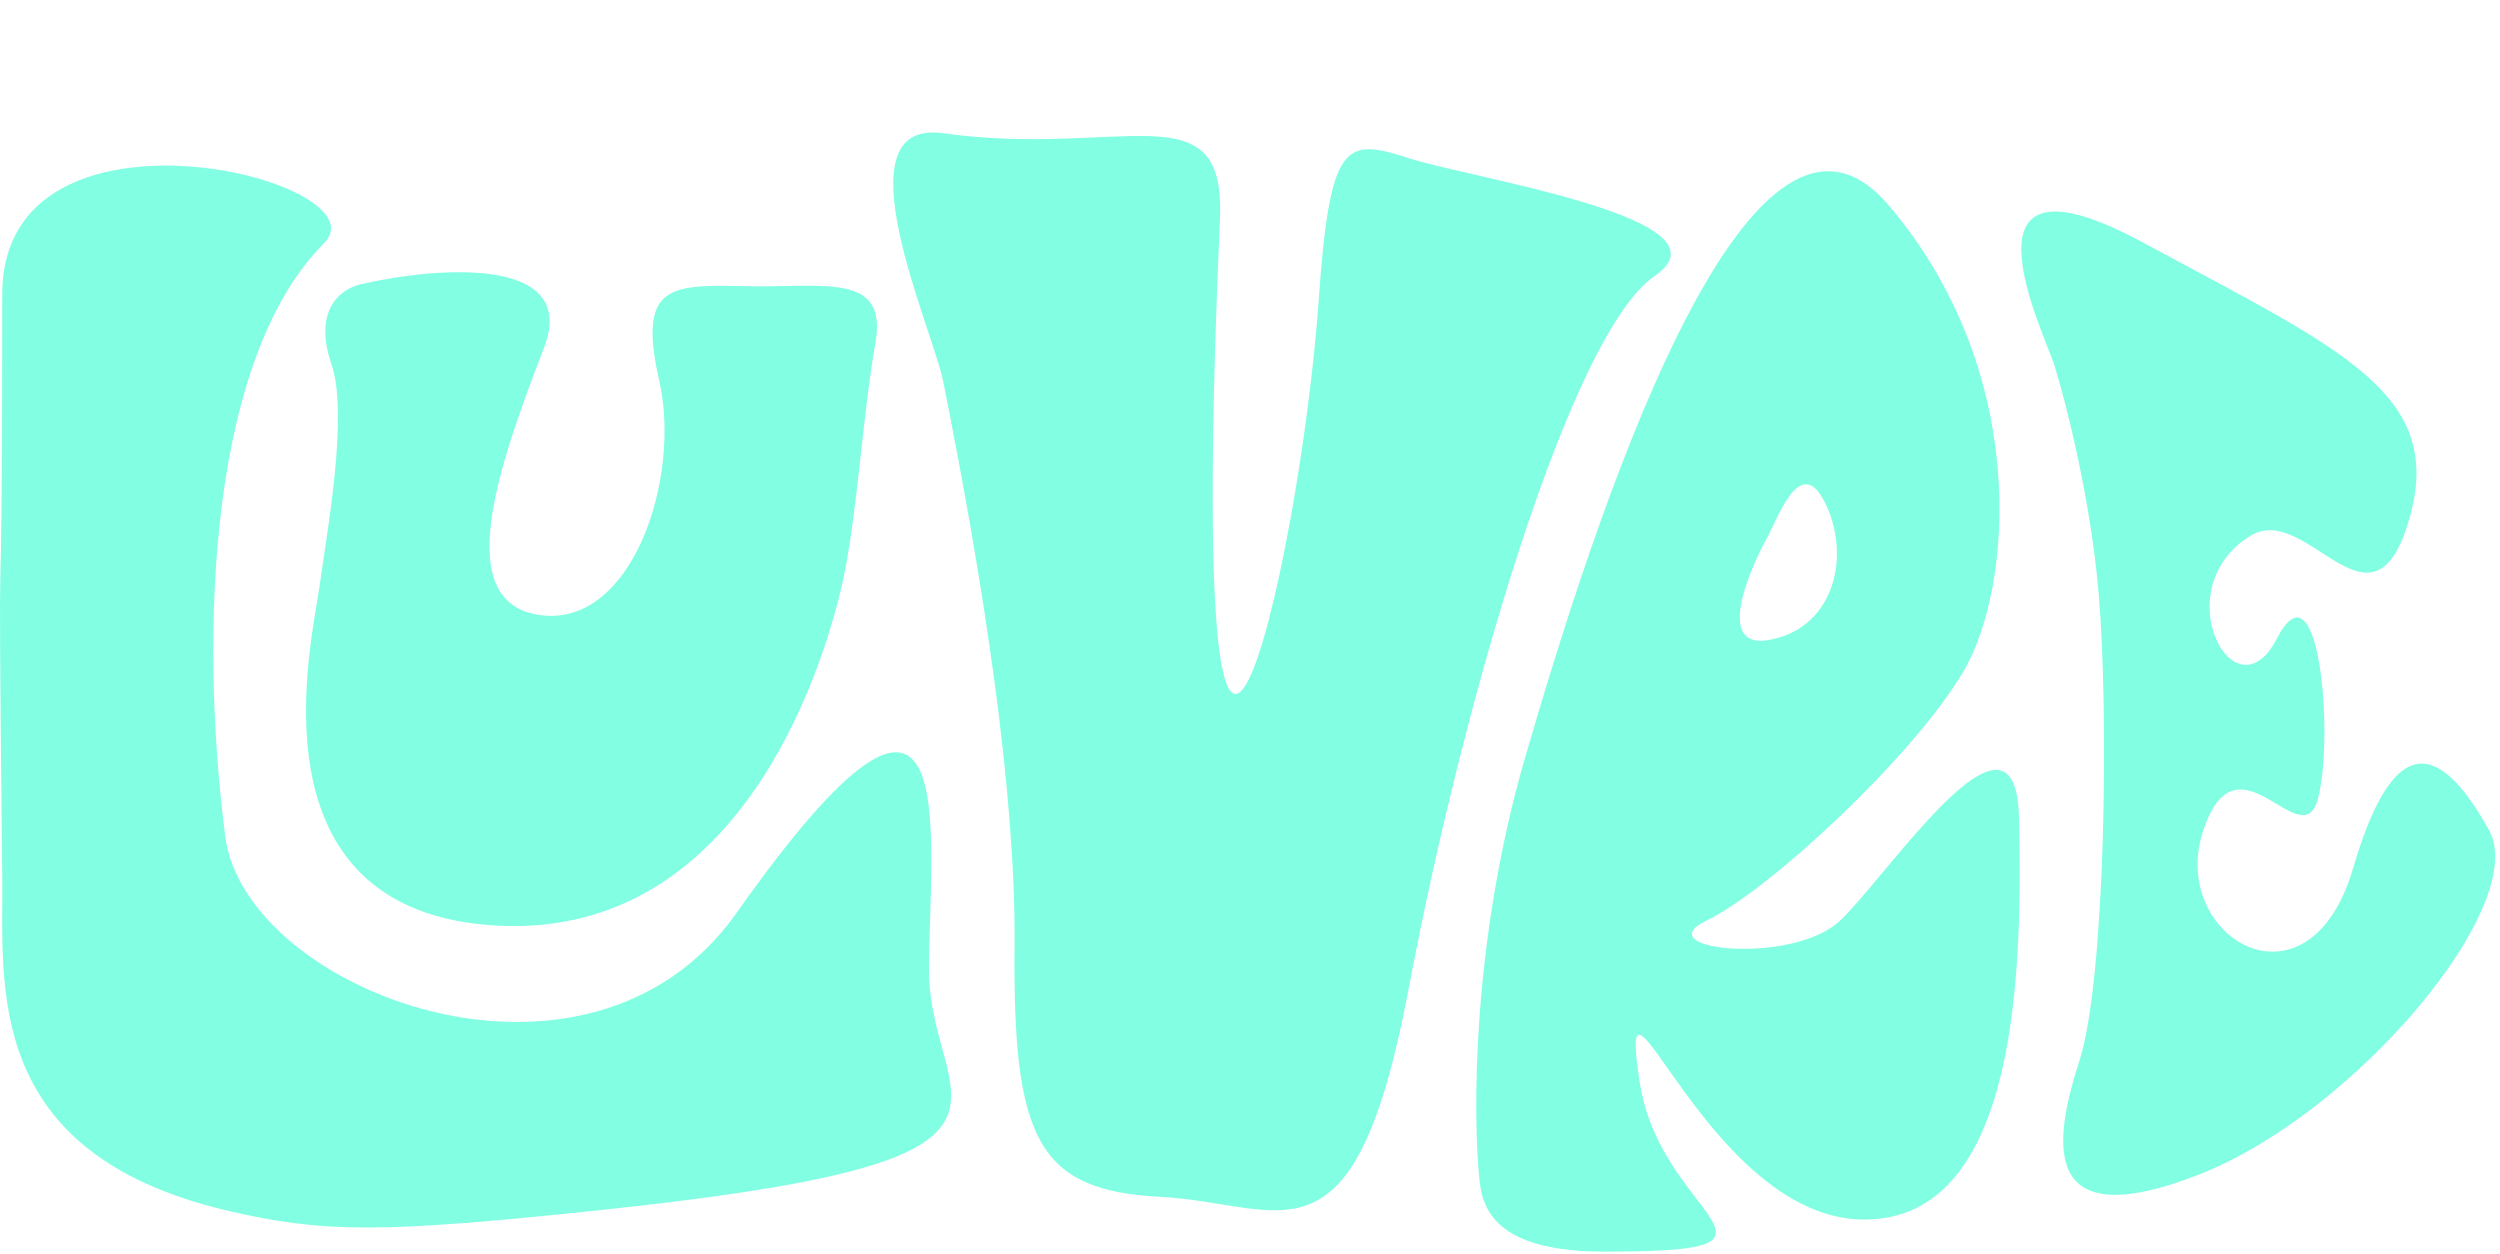 <?xml version="1.0" encoding="UTF-8"?> <svg xmlns="http://www.w3.org/2000/svg" width="584" height="293" viewBox="0 0 584 293" fill="none"> <path d="M0.525 205.255C-0.656 93.889 0.525 173.816 0.525 68.684C0.525 19.673 90.364 42.077 75.706 56.791C49.092 83.506 46.408 146.62 52.607 195.354C57.21 231.538 137.331 262.384 172.033 213.281C225.895 137.069 217.019 195.354 217.019 226.682C217.019 258.641 251.934 270.904 140.146 282.684C89.701 288 75.706 288.202 52.607 282.684C-4.078 269.144 0.788 230.073 0.525 205.255Z" fill="#82FFE3"></path> <path fill-rule="evenodd" clip-rule="evenodd" d="M345.655 276.163C343.992 260.983 343.784 219.895 356.26 176.977C371.855 123.329 408.036 9.172 441.098 47.848C474.16 86.525 470.417 137.053 458.565 157.015C446.713 176.977 413.027 208.167 398.679 215.029C384.332 221.891 418.641 225.634 429.87 215.029C432.409 212.631 435.906 208.445 439.805 203.779C453.143 187.814 471.182 166.223 471.665 191.325C472.289 223.763 472.289 284.896 435.484 284.896C414.489 284.896 398.454 262.162 389.659 249.693C383.036 240.304 380.52 236.736 383.084 253.082C384.999 265.291 391.603 273.918 396.192 279.913C403.561 289.539 405.736 292.382 374.974 292.382C352.517 292.382 346.612 284.896 345.655 276.163ZM413.027 125.199C408.036 134.14 401.049 151.523 413.027 149.527C427.998 147.032 432.365 130.813 426.75 118.337C421.676 107.06 417.112 116.647 413.978 123.228C413.644 123.929 413.327 124.595 413.027 125.199Z" fill="#82FFE3"></path> <path d="M490.246 138.627C488.336 116.399 482.591 93.956 479.957 85.514C478.016 78.719 454.254 31.599 500.745 56.732C546.931 81.699 571.403 91.781 562.769 121.394C554.134 151.007 538.924 117.127 525.777 125.124C505.551 137.426 522.01 168.329 531.845 149.213C541.68 130.097 545.262 171.466 541.557 186.274C537.852 201.082 522.619 169.565 514.608 194.241C506.597 218.917 539.227 238.499 549.711 202.717C560.194 166.934 571.655 176.546 581.41 193.852C591.166 211.159 550.365 259.995 513.712 274.367C476.471 288.969 479.56 267.01 485.722 247.886C491.885 228.762 492.634 166.412 490.246 138.627Z" fill="#82FFE3"></path> <path d="M127.07 81.278C135.385 59.7 102.298 62.303 84.716 66.301C78.864 67.465 73.299 73.101 77.4 84.968C81.5 96.835 76.327 124.616 74.598 137.23C72.87 149.843 57.375 213.071 116.152 216.222C174.929 219.373 193.302 151.534 196.747 136.366C200.191 121.197 201.493 96.914 204.498 80.134C207.503 63.354 192.029 67.289 174.158 66.861C156.286 66.432 148.911 66.566 154.02 89.075C159.129 111.584 147.787 146.447 126.355 143.71C104.923 140.973 116.677 108.25 127.07 81.278Z" fill="#82FFE3"></path> <path d="M236.996 220.924C237.32 184.819 229.588 135.284 220.301 88.997C217.927 76.974 195.341 27.64 220.3 31.123C261.928 36.933 286.313 20.525 284.985 50.967C276.284 250.422 303.651 132.965 308.045 70.137C310.648 32.904 314.249 32.128 329.026 36.935C343.803 41.742 406.125 51.047 386.511 64.491C366.897 77.934 341.788 163.515 329.031 231.103C316.275 298.69 299.744 281.048 271.051 279.587C242.358 278.126 236.592 266.056 236.996 220.924Z" fill="#82FFE3"></path> </svg> 